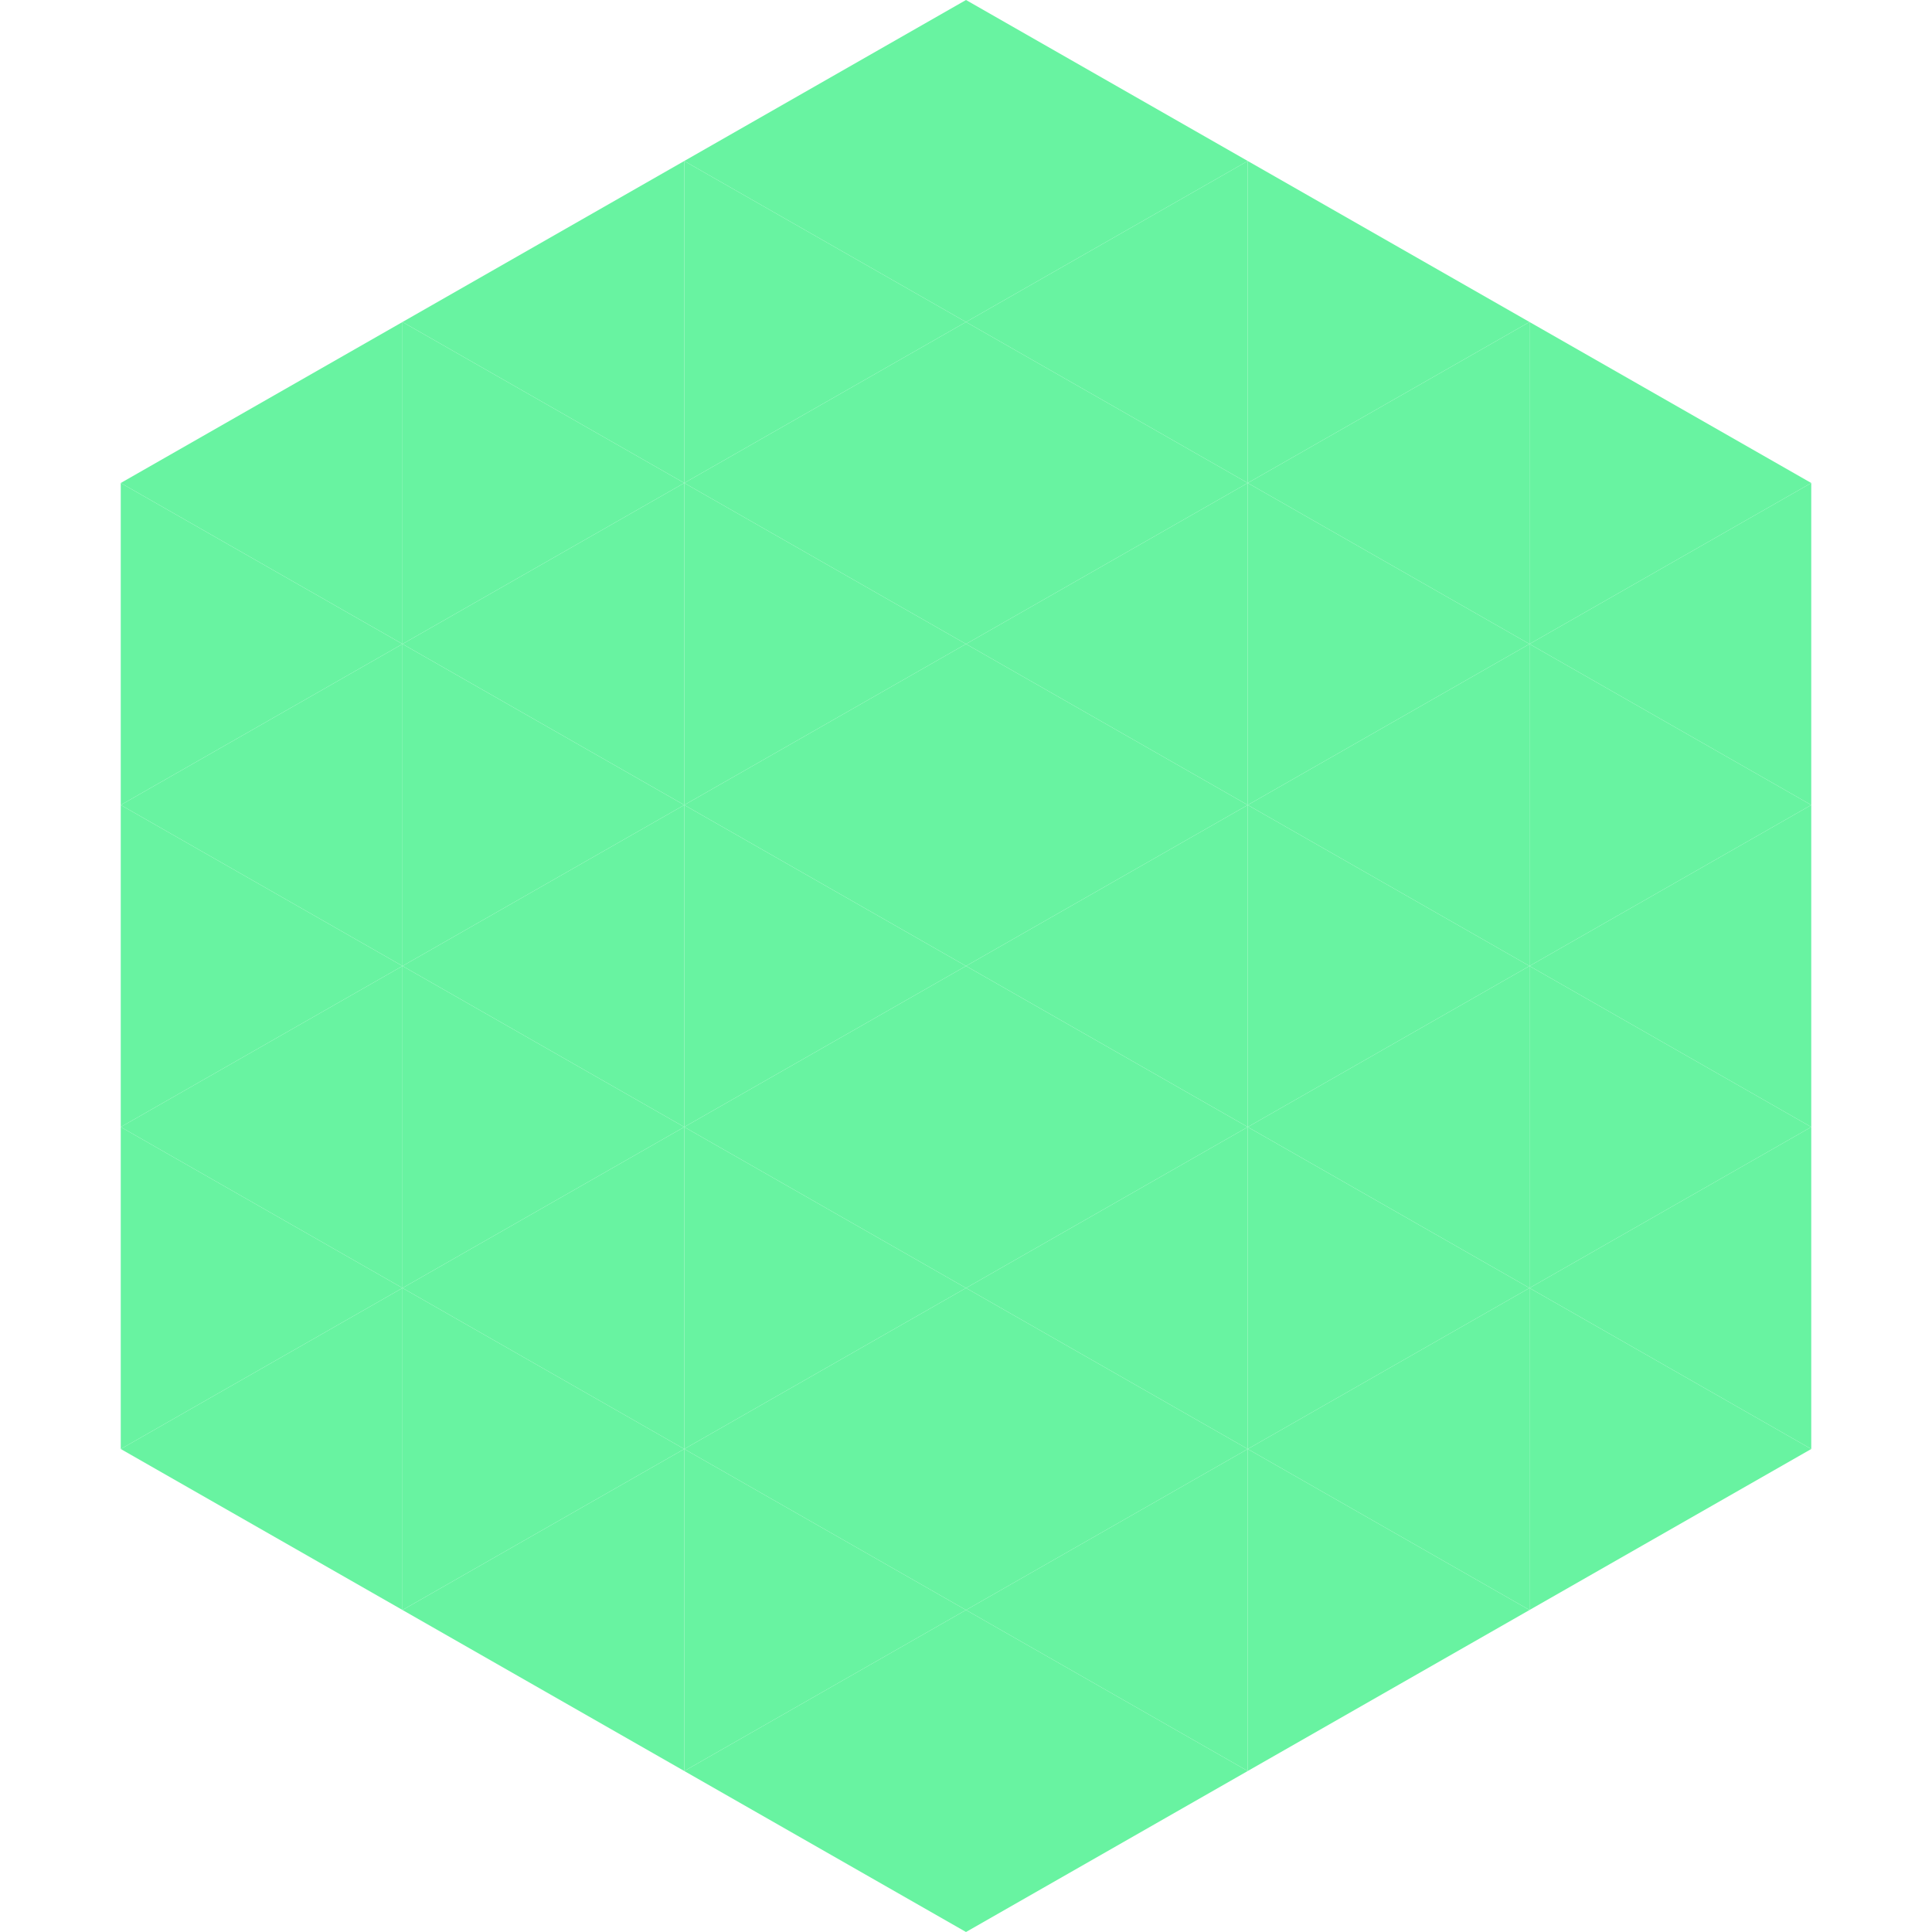 <?xml version="1.0"?>
<!-- Generated by SVGo -->
<svg width="240" height="240"
     xmlns="http://www.w3.org/2000/svg"
     xmlns:xlink="http://www.w3.org/1999/xlink">
<polygon points="50,40 15,60 50,80" style="fill:rgb(104,243,161)" />
<polygon points="190,40 225,60 190,80" style="fill:rgb(104,243,161)" />
<polygon points="15,60 50,80 15,100" style="fill:rgb(104,243,161)" />
<polygon points="225,60 190,80 225,100" style="fill:rgb(104,243,161)" />
<polygon points="50,80 15,100 50,120" style="fill:rgb(104,243,161)" />
<polygon points="190,80 225,100 190,120" style="fill:rgb(104,243,161)" />
<polygon points="15,100 50,120 15,140" style="fill:rgb(104,243,161)" />
<polygon points="225,100 190,120 225,140" style="fill:rgb(104,243,161)" />
<polygon points="50,120 15,140 50,160" style="fill:rgb(104,243,161)" />
<polygon points="190,120 225,140 190,160" style="fill:rgb(104,243,161)" />
<polygon points="15,140 50,160 15,180" style="fill:rgb(104,243,161)" />
<polygon points="225,140 190,160 225,180" style="fill:rgb(104,243,161)" />
<polygon points="50,160 15,180 50,200" style="fill:rgb(104,243,161)" />
<polygon points="190,160 225,180 190,200" style="fill:rgb(104,243,161)" />
<polygon points="15,180 50,200 15,220" style="fill:rgb(255,255,255); fill-opacity:0" />
<polygon points="225,180 190,200 225,220" style="fill:rgb(255,255,255); fill-opacity:0" />
<polygon points="50,0 85,20 50,40" style="fill:rgb(255,255,255); fill-opacity:0" />
<polygon points="190,0 155,20 190,40" style="fill:rgb(255,255,255); fill-opacity:0" />
<polygon points="85,20 50,40 85,60" style="fill:rgb(104,243,161)" />
<polygon points="155,20 190,40 155,60" style="fill:rgb(104,243,161)" />
<polygon points="50,40 85,60 50,80" style="fill:rgb(104,243,161)" />
<polygon points="190,40 155,60 190,80" style="fill:rgb(104,243,161)" />
<polygon points="85,60 50,80 85,100" style="fill:rgb(104,243,161)" />
<polygon points="155,60 190,80 155,100" style="fill:rgb(104,243,161)" />
<polygon points="50,80 85,100 50,120" style="fill:rgb(104,243,161)" />
<polygon points="190,80 155,100 190,120" style="fill:rgb(104,243,161)" />
<polygon points="85,100 50,120 85,140" style="fill:rgb(104,243,161)" />
<polygon points="155,100 190,120 155,140" style="fill:rgb(104,243,161)" />
<polygon points="50,120 85,140 50,160" style="fill:rgb(104,243,161)" />
<polygon points="190,120 155,140 190,160" style="fill:rgb(104,243,161)" />
<polygon points="85,140 50,160 85,180" style="fill:rgb(104,243,161)" />
<polygon points="155,140 190,160 155,180" style="fill:rgb(104,243,161)" />
<polygon points="50,160 85,180 50,200" style="fill:rgb(104,243,161)" />
<polygon points="190,160 155,180 190,200" style="fill:rgb(104,243,161)" />
<polygon points="85,180 50,200 85,220" style="fill:rgb(104,243,161)" />
<polygon points="155,180 190,200 155,220" style="fill:rgb(104,243,161)" />
<polygon points="120,0 85,20 120,40" style="fill:rgb(104,243,161)" />
<polygon points="120,0 155,20 120,40" style="fill:rgb(104,243,161)" />
<polygon points="85,20 120,40 85,60" style="fill:rgb(104,243,161)" />
<polygon points="155,20 120,40 155,60" style="fill:rgb(104,243,161)" />
<polygon points="120,40 85,60 120,80" style="fill:rgb(104,243,161)" />
<polygon points="120,40 155,60 120,80" style="fill:rgb(104,243,161)" />
<polygon points="85,60 120,80 85,100" style="fill:rgb(104,243,161)" />
<polygon points="155,60 120,80 155,100" style="fill:rgb(104,243,161)" />
<polygon points="120,80 85,100 120,120" style="fill:rgb(104,243,161)" />
<polygon points="120,80 155,100 120,120" style="fill:rgb(104,243,161)" />
<polygon points="85,100 120,120 85,140" style="fill:rgb(104,243,161)" />
<polygon points="155,100 120,120 155,140" style="fill:rgb(104,243,161)" />
<polygon points="120,120 85,140 120,160" style="fill:rgb(104,243,161)" />
<polygon points="120,120 155,140 120,160" style="fill:rgb(104,243,161)" />
<polygon points="85,140 120,160 85,180" style="fill:rgb(104,243,161)" />
<polygon points="155,140 120,160 155,180" style="fill:rgb(104,243,161)" />
<polygon points="120,160 85,180 120,200" style="fill:rgb(104,243,161)" />
<polygon points="120,160 155,180 120,200" style="fill:rgb(104,243,161)" />
<polygon points="85,180 120,200 85,220" style="fill:rgb(104,243,161)" />
<polygon points="155,180 120,200 155,220" style="fill:rgb(104,243,161)" />
<polygon points="120,200 85,220 120,240" style="fill:rgb(104,243,161)" />
<polygon points="120,200 155,220 120,240" style="fill:rgb(104,243,161)" />
<polygon points="85,220 120,240 85,260" style="fill:rgb(255,255,255); fill-opacity:0" />
<polygon points="155,220 120,240 155,260" style="fill:rgb(255,255,255); fill-opacity:0" />
</svg>
